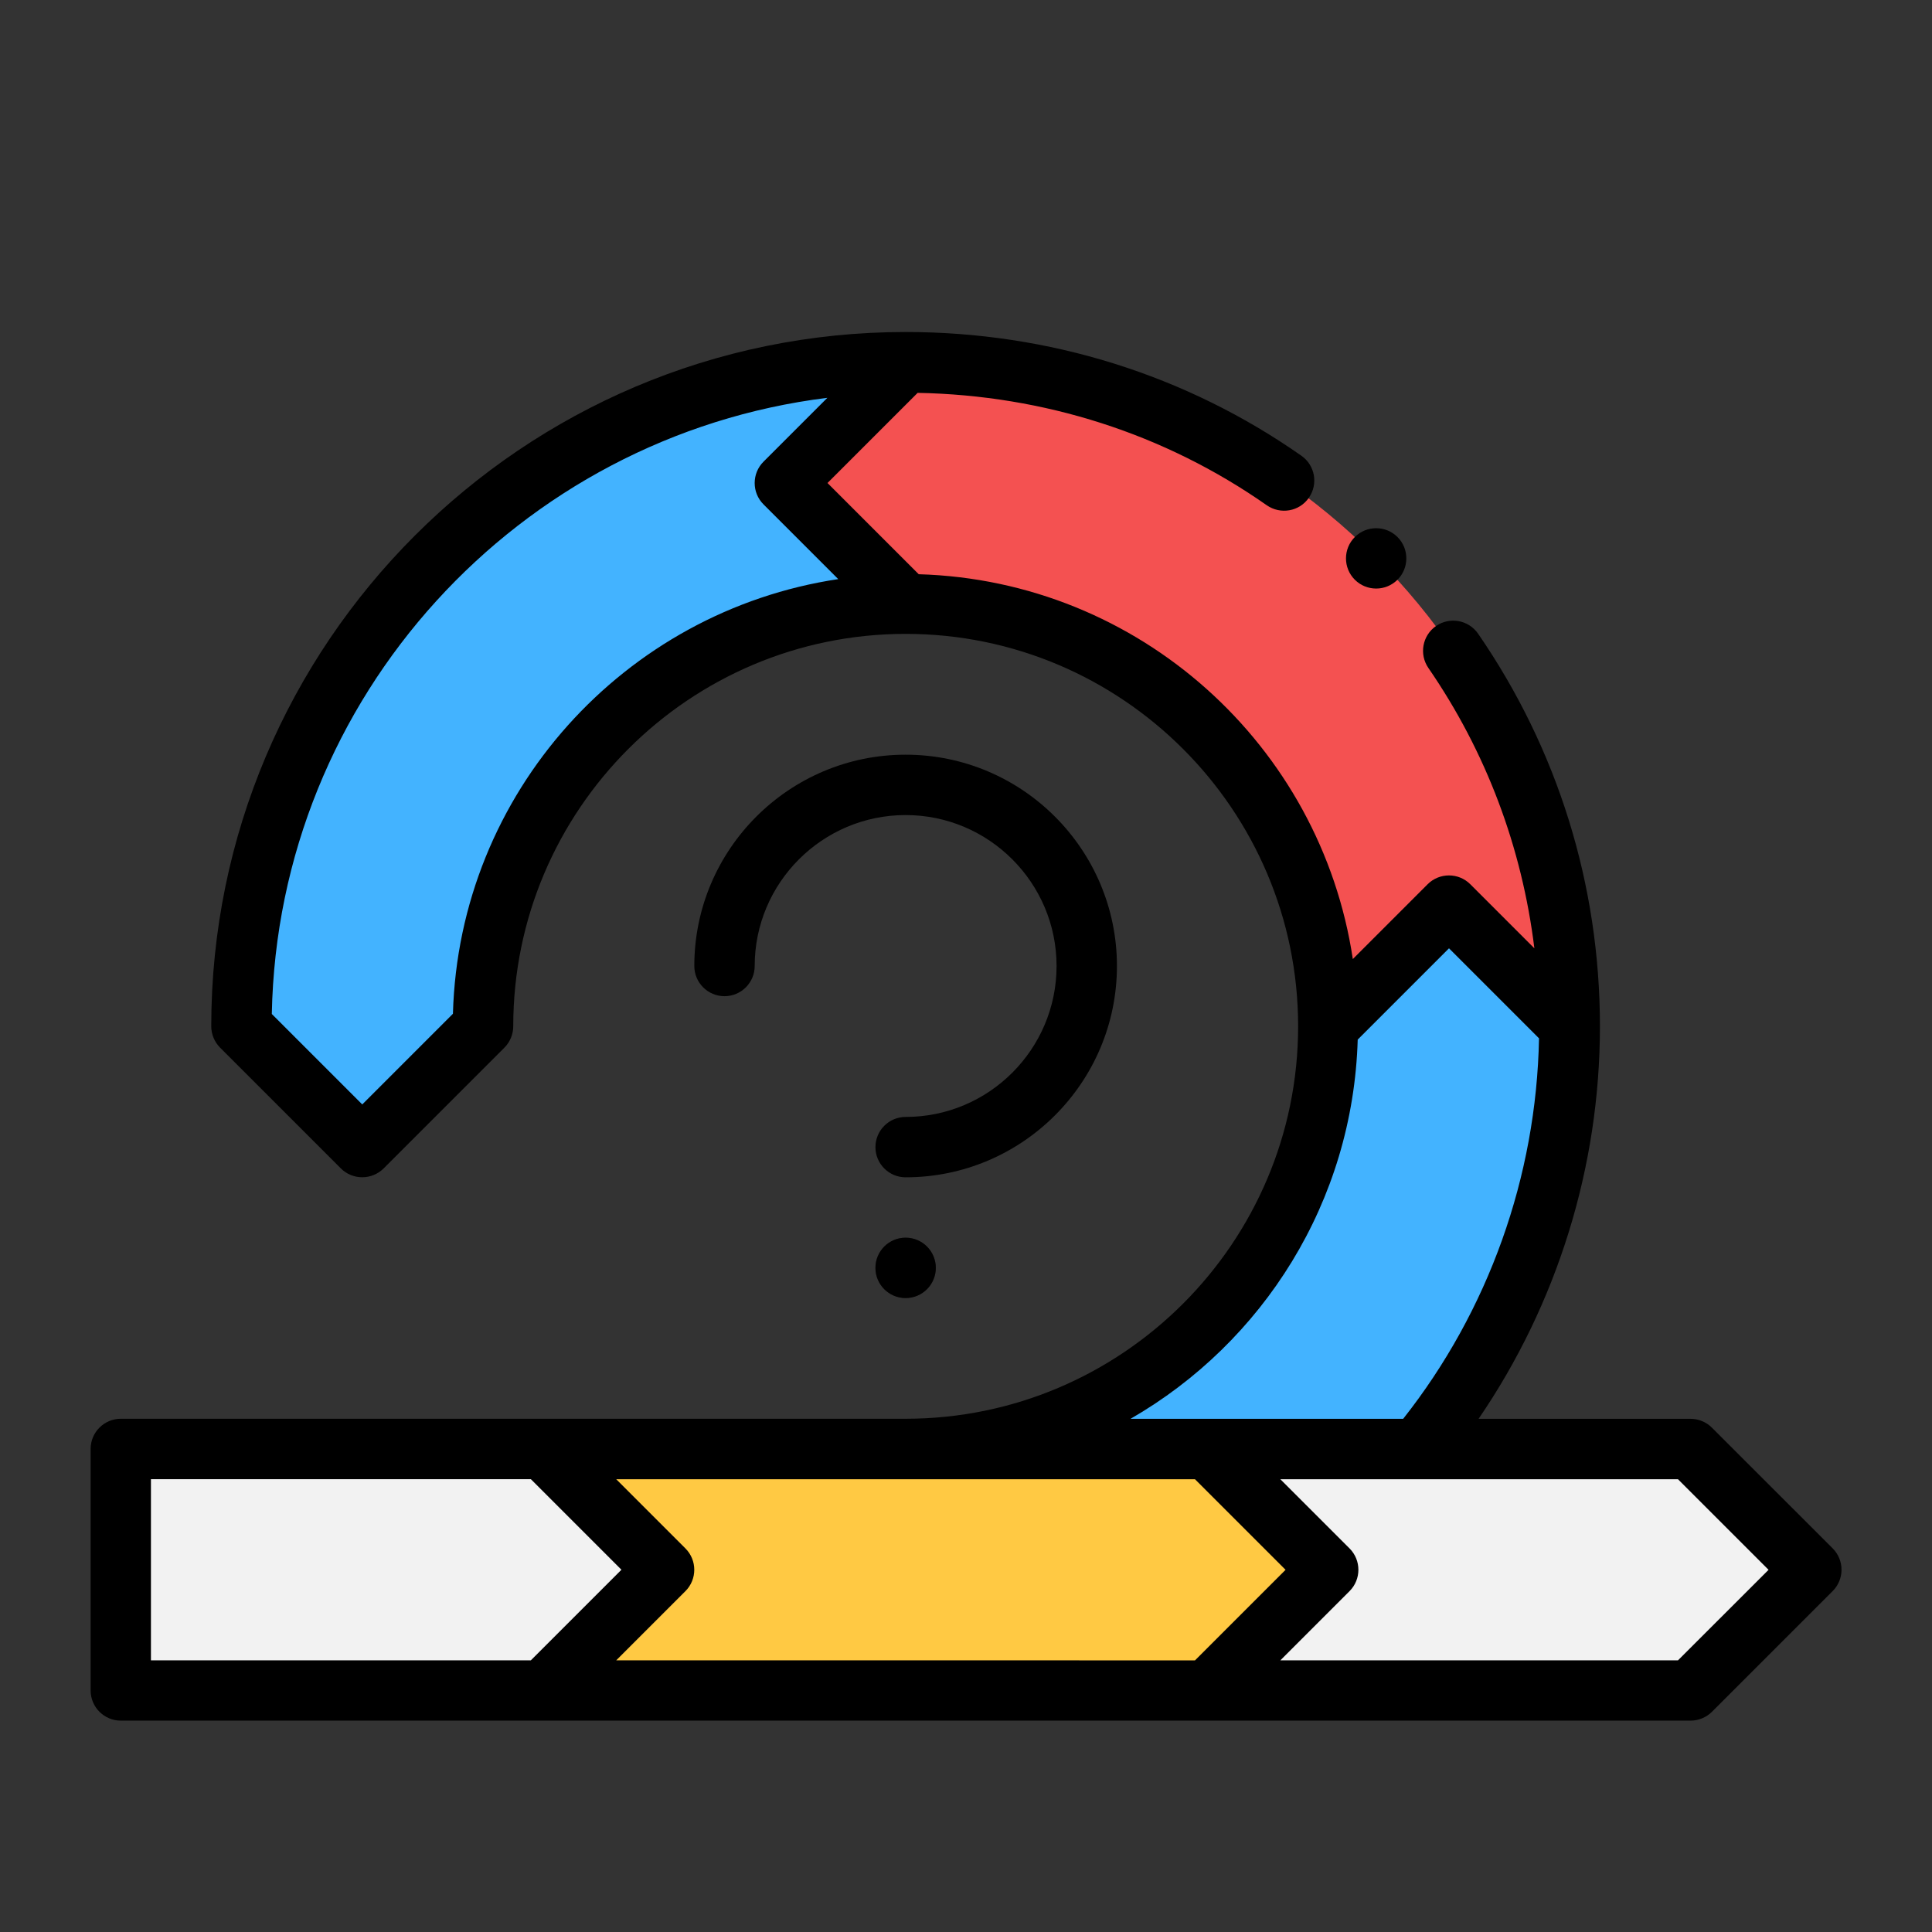 <svg viewBox="0 0 32 32" xmlns="http://www.w3.org/2000/svg"><rect x="0" y="0" width="32" height="32" fill="#333333" stroke="none"/><g id="Color"><path d="m11 26-2 2h-7v-4h7z" fill="#f2f2f2"/><path d="m30 26-2 2h-8l2-2-2-2h8z" fill="#f2f2f2"/><path d="m22 26-2 2h-11l2-2-2-2h11z" fill="#ffc943"/><path d="m26 17-2-2-2 2c0-3.87-3.13-7-7-7l-2-2 2-2c6.08 0 11 4.92 11 11z" fill="#f45151"/><path d="m13 8 2 2c-3.87 0-7 3.13-7 7l-2 2-2-2c0-6.08 4.92-11 11-11z" fill="#43b3ff"/><path d="m26 17c0 2.66-.94 5.1-2.51 7h-8.49c3.87 0 7-3.13 7-7l2-2z" fill="#43b3ff"/><circle cx="15" cy="21" fill="#231f20" r=".5"/></g><g id="Line"><path d="m28.354 23.646c-.094-.094-.221-.146-.354-.146h-3.51c1.301-1.902 2.01-4.174 2.01-6.5 0-2.339-.698-4.588-2.018-6.504-.159-.229-.47-.283-.696-.128-.227.157-.284.468-.128.695.959 1.392 1.552 2.978 1.756 4.644l-1.061-1.061c-.195-.195-.512-.195-.707 0l-1.239 1.239c-.531-3.537-3.532-6.268-7.19-6.374l-1.511-1.511 1.493-1.493c2.095.039 4.092.677 5.783 1.862.227.157.538.104.696-.123.159-.227.104-.538-.122-.697-1.915-1.341-4.182-2.05-6.557-2.05-6.341 0-11.5 5.159-11.5 11.5 0 .065.013.129.038.19.025.061.061.116.109.164l2 2c.098.098.226.146.354.146s.256-.049.354-.146l2-2c.047-.047.084-.103.109-.164.025-.061.038-.125.038-.19 0-3.584 2.916-6.5 6.5-6.5s6.5 2.916 6.5 6.5-2.916 6.5-6.5 6.5h-13c-.276 0-.5.224-.5.5v4c0 .276.224.5.5.5h26c.133 0 .26-.053.354-.146l2-2c.195-.195.195-.512 0-.707zm-20.851-6.856-1.503 1.503-1.498-1.498c.101-5.258 4.09-9.573 9.202-10.206l-1.058 1.058c-.195.195-.195.512 0 .707l1.238 1.238c-3.54.531-6.281 3.536-6.382 7.198zm14.986.428 1.511-1.511 1.491 1.491c-.044 2.292-.837 4.512-2.25 6.302h-4.516c2.192-1.261 3.685-3.595 3.763-6.282zm-12.282 10.282 1.146-1.146c.195-.195.195-.512 0-.707l-1.146-1.146h9.586l1.5 1.5-1.5 1.5zm-7.707-3h6.293l1.5 1.5-1.5 1.5h-6.293zm25.293 3h-6.586l1.146-1.146c.195-.195.195-.512 0-.707l-1.146-1.146h6.586l1.5 1.5z" fill-rule="evenodd"/><path d="m18.5 16c0-1.93-1.57-3.5-3.5-3.5s-3.5 1.57-3.5 3.5c0 .276.224.5.5.5s.5-.224.5-.5c0-1.378 1.121-2.5 2.5-2.5s2.5 1.122 2.5 2.5c0 1.379-1.121 2.5-2.5 2.5-.276 0-.5.224-.5.5s.224.5.5.5c1.93 0 3.5-1.57 3.5-3.5z" fill-rule="evenodd"/><circle cx="15" cy="21" r=".5"/><path d="m22.44 8.895c-.195.195-.195.512 0 .707s.512.195.707 0c.195-.195.195-.512 0-.707-.195-.195-.512-.195-.707 0z" fill-rule="evenodd"/></g></svg>